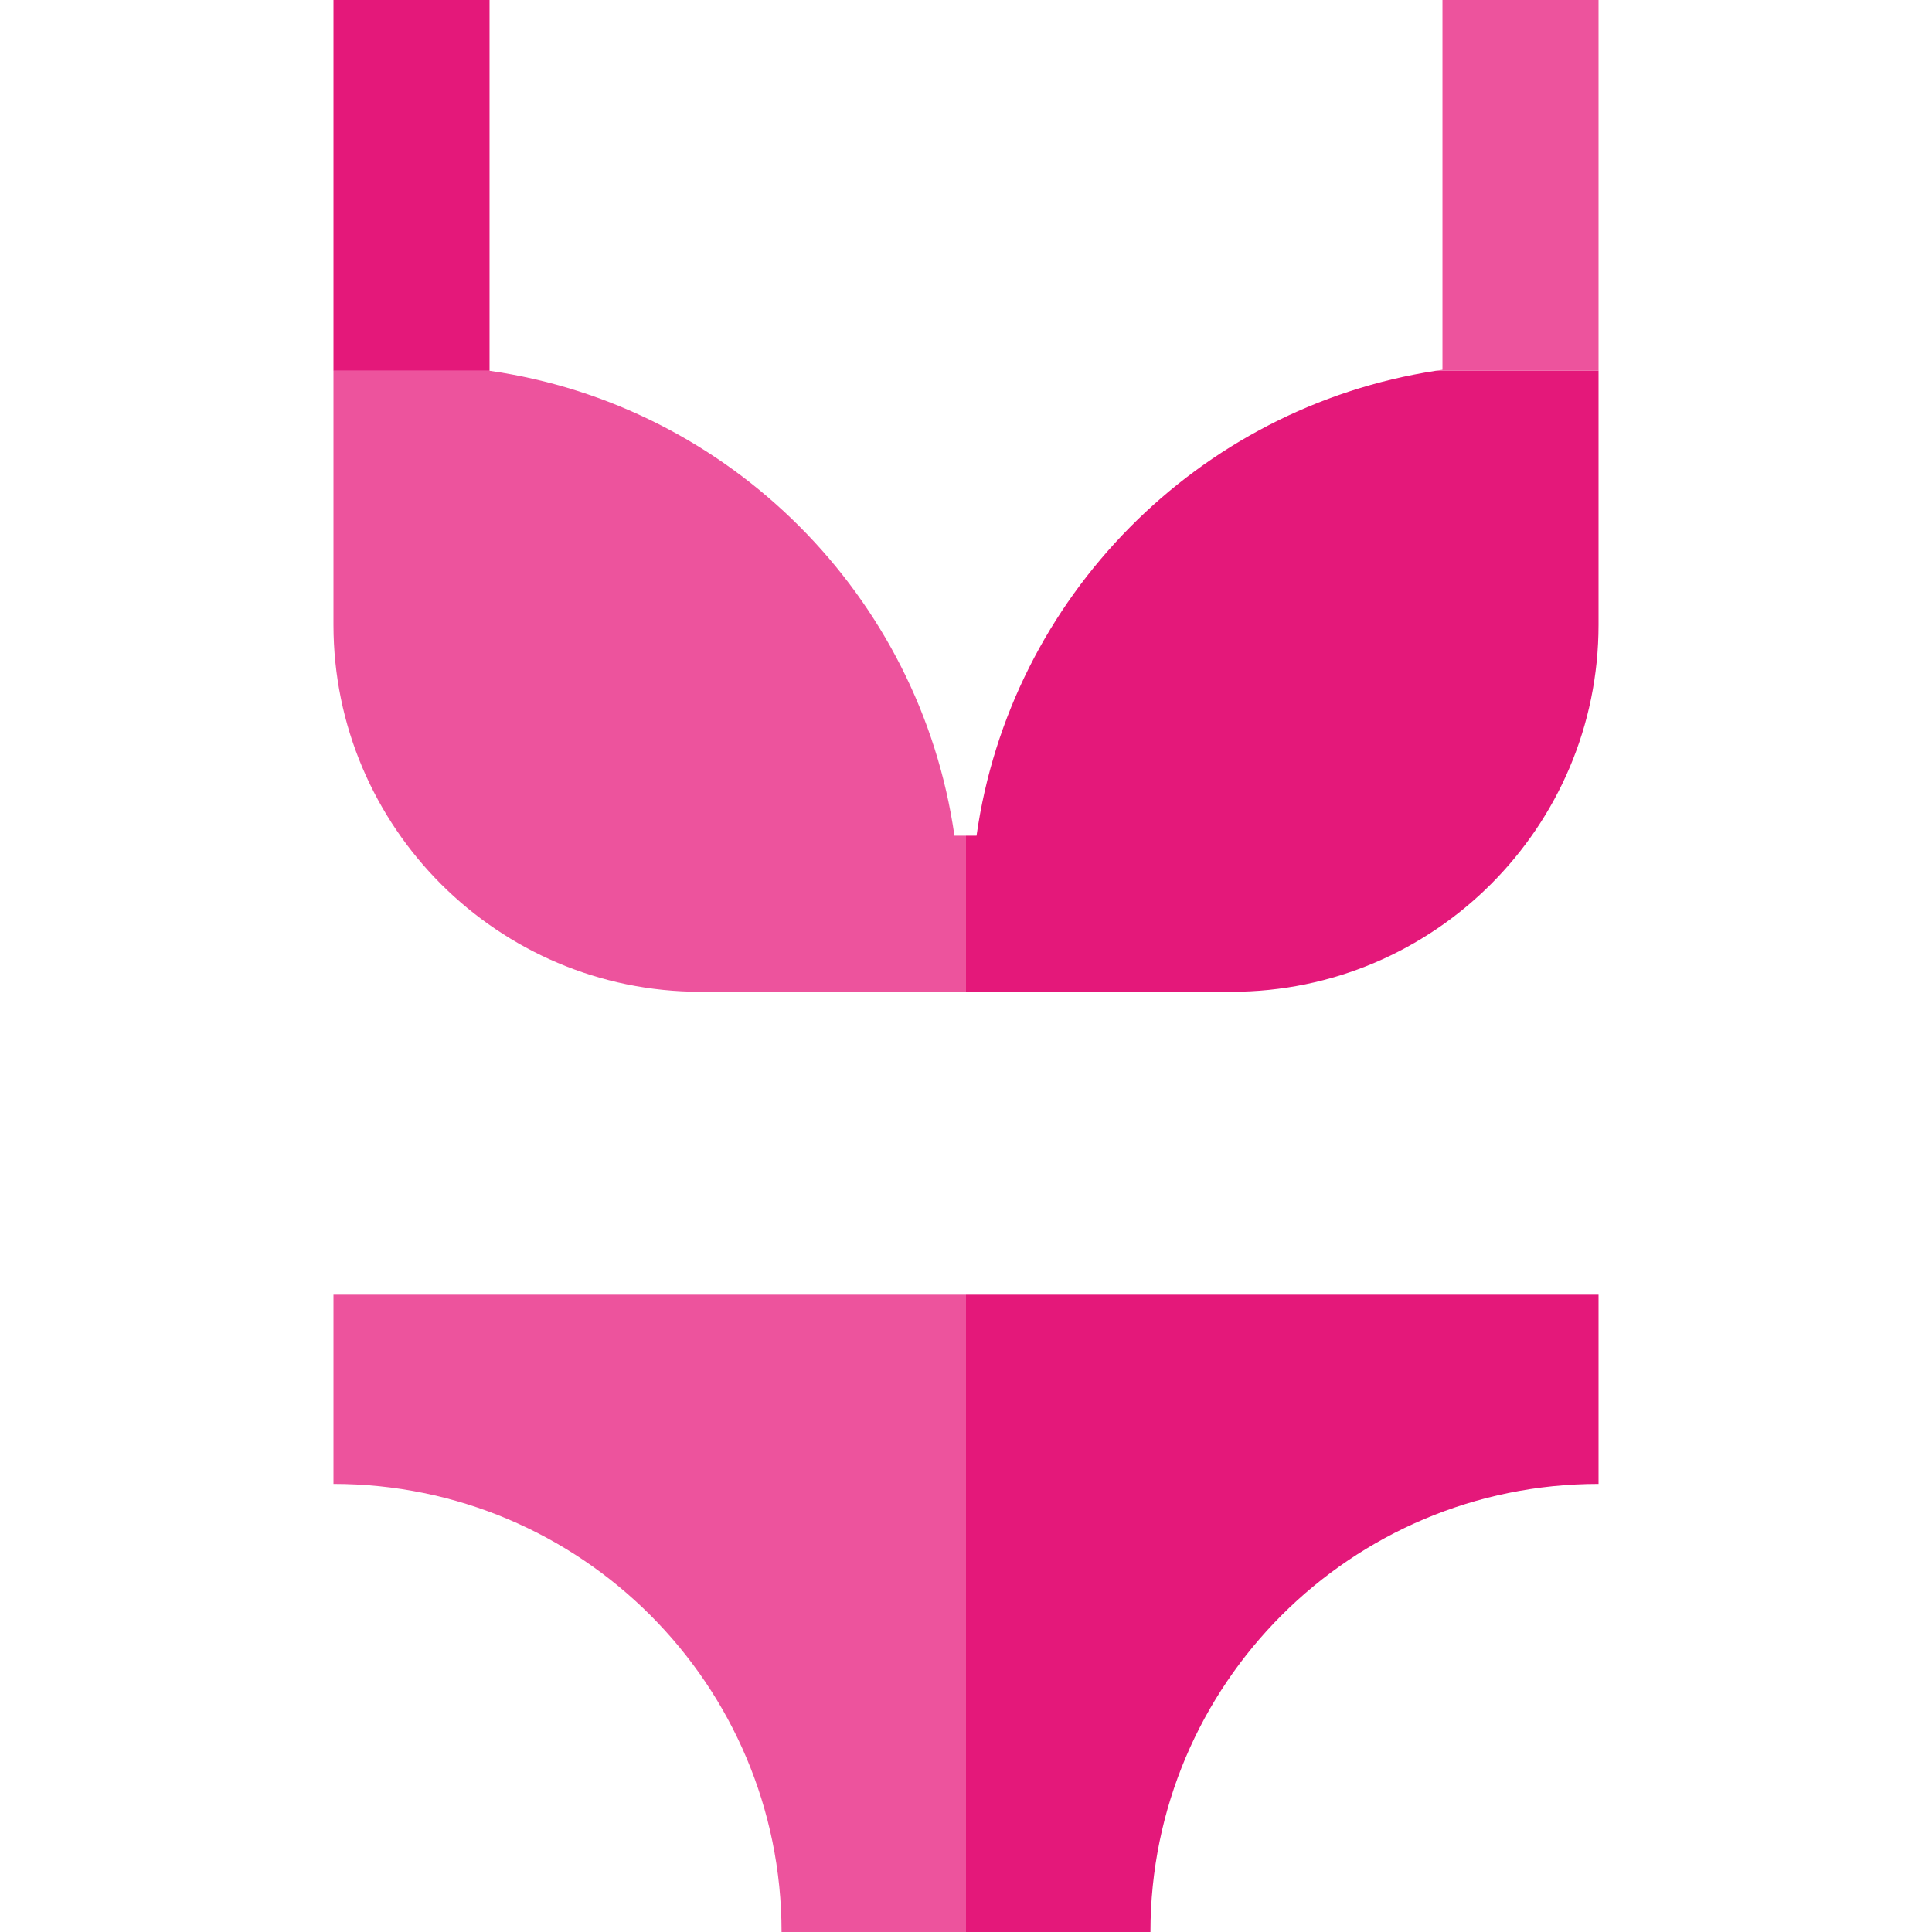 <?xml version="1.0" encoding="iso-8859-1"?>
<!-- Uploaded to: SVG Repo, www.svgrepo.com, Generator: SVG Repo Mixer Tools -->
<svg version="1.1" id="Layer_1" xmlns="http://www.w3.org/2000/svg" xmlns:xlink="http://www.w3.org/1999/xlink" 
	 viewBox="0 0 495.15 495.15" xml:space="preserve">
<g>
	<path style="fill:#E4187A;" d="M247.575,495.15h47.27c0-63.42,51.42-114.84,114.84-114.84v-48.5h-162.11V495.15z"/>
	<path style="fill:#E4187A;" d="M250.275,214.18h-2.7v40h68.06c51.86,0,94.05-42.19,94.05-94.05v-65.1h-41.7
		C307.065,104.4,258.925,153.03,250.275,214.18z"/>
	<path style="fill:#ED539D;" d="M369.685,0v94.77c-0.57,0.08-1.14,0.16-1.7,0.26h41.7V0H369.685z"/>
	<path style="fill:#ED539D;" d="M85.465,331.81v48.5c63.42,0,114.84,51.42,114.84,114.84h47.27V331.81H85.465z"/>
	<path style="fill:#ED539D;" d="M244.615,214.18c-8.81-61.54-57.61-110.34-119.15-119.15h-40v65.1c0,51.86,42.19,94.05,94.05,94.05
		h68.06v-40H244.615z"/>
	<rect x="85.465" style="fill:#E4187A;" width="40" height="95.03"/>
</g>
</svg>